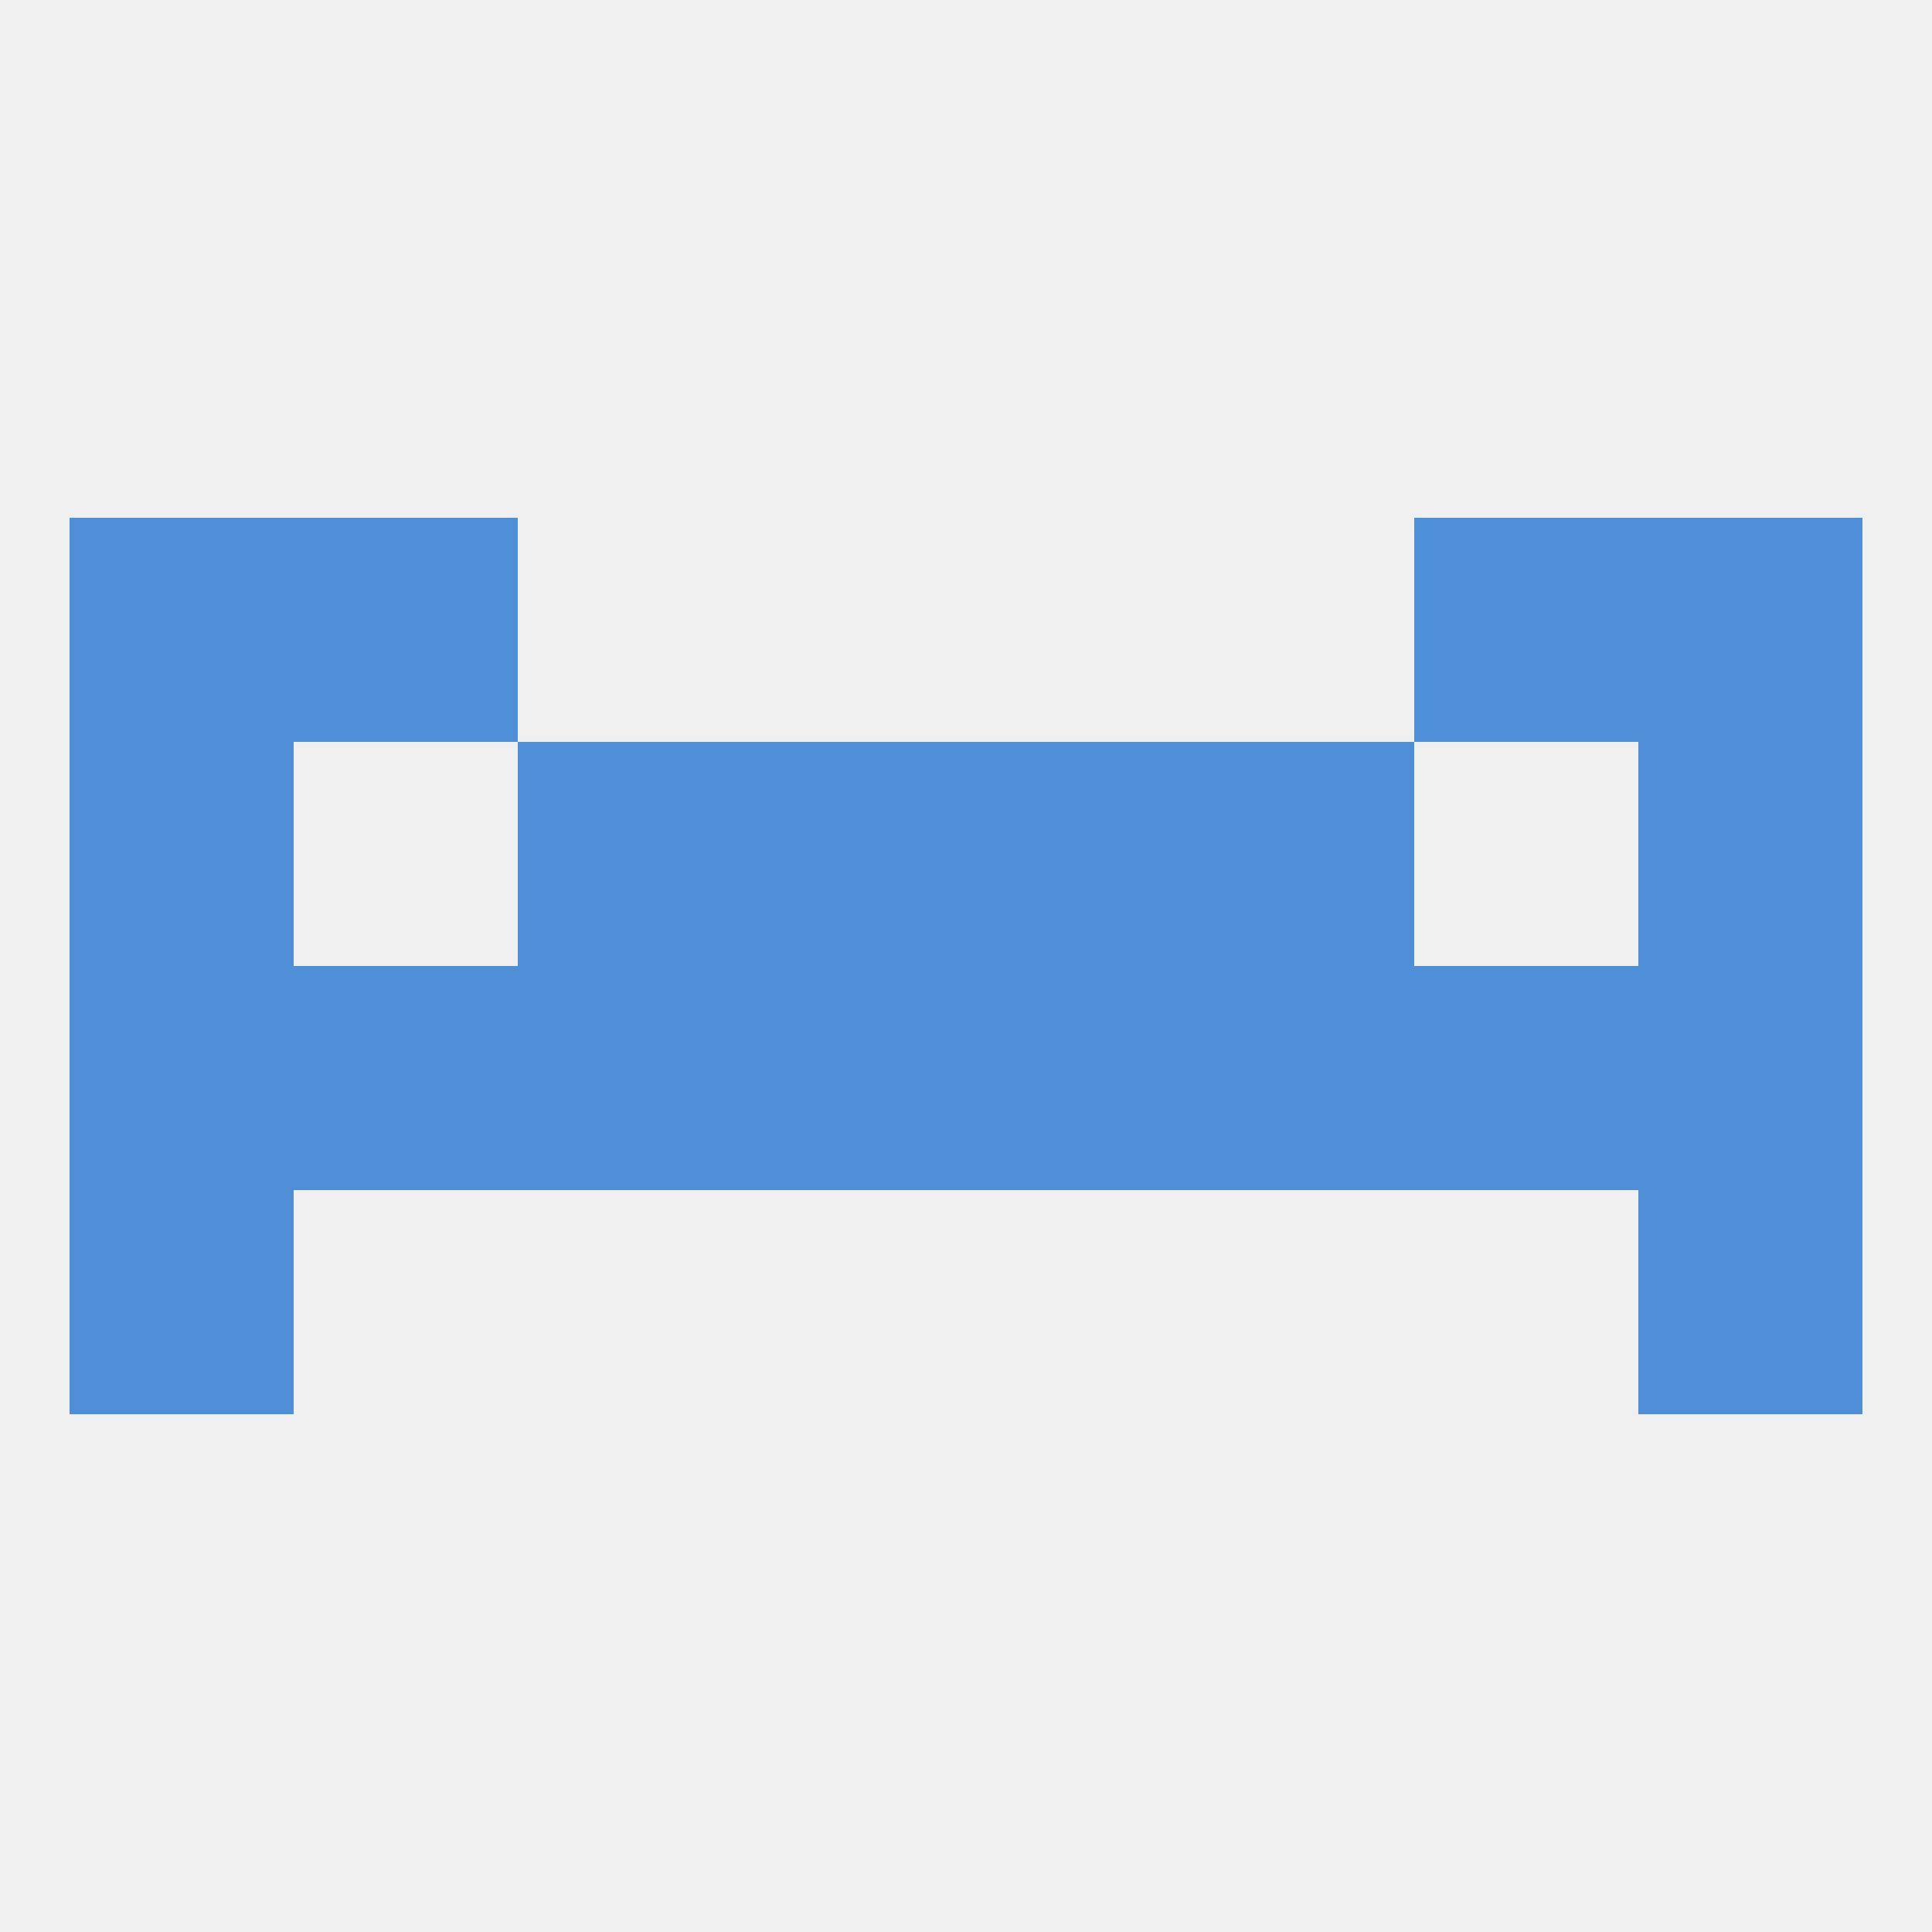 
<!--   <?xml version="1.0"?> -->
<svg version="1.1" baseprofile="full" xmlns="http://www.w3.org/2000/svg" xmlns:xlink="http://www.w3.org/1999/xlink" xmlns:ev="http://www.w3.org/2001/xml-events" width="250" height="250" viewBox="0 0 250 250" >
	<rect width="100%" height="100%" fill="rgba(240,240,240,255)"/>

	<rect x="154" y="96" width="29" height="29" fill="rgba(79,143,216,255)"/>
	<rect x="9" y="96" width="29" height="29" fill="rgba(79,143,216,255)"/>
	<rect x="212" y="96" width="29" height="29" fill="rgba(79,143,216,255)"/>
	<rect x="96" y="96" width="29" height="29" fill="rgba(79,143,216,255)"/>
	<rect x="125" y="96" width="29" height="29" fill="rgba(79,143,216,255)"/>
	<rect x="67" y="96" width="29" height="29" fill="rgba(79,143,216,255)"/>
	<rect x="9" y="154" width="29" height="29" fill="rgba(79,143,216,255)"/>
	<rect x="212" y="154" width="29" height="29" fill="rgba(79,143,216,255)"/>
	<rect x="38" y="67" width="29" height="29" fill="rgba(79,143,216,255)"/>
	<rect x="183" y="67" width="29" height="29" fill="rgba(79,143,216,255)"/>
	<rect x="9" y="67" width="29" height="29" fill="rgba(79,143,216,255)"/>
	<rect x="212" y="67" width="29" height="29" fill="rgba(79,143,216,255)"/>
	<rect x="67" y="125" width="29" height="29" fill="rgba(79,143,216,255)"/>
	<rect x="154" y="125" width="29" height="29" fill="rgba(79,143,216,255)"/>
	<rect x="38" y="125" width="29" height="29" fill="rgba(79,143,216,255)"/>
	<rect x="212" y="125" width="29" height="29" fill="rgba(79,143,216,255)"/>
	<rect x="96" y="125" width="29" height="29" fill="rgba(79,143,216,255)"/>
	<rect x="183" y="125" width="29" height="29" fill="rgba(79,143,216,255)"/>
	<rect x="9" y="125" width="29" height="29" fill="rgba(79,143,216,255)"/>
	<rect x="125" y="125" width="29" height="29" fill="rgba(79,143,216,255)"/>
</svg>